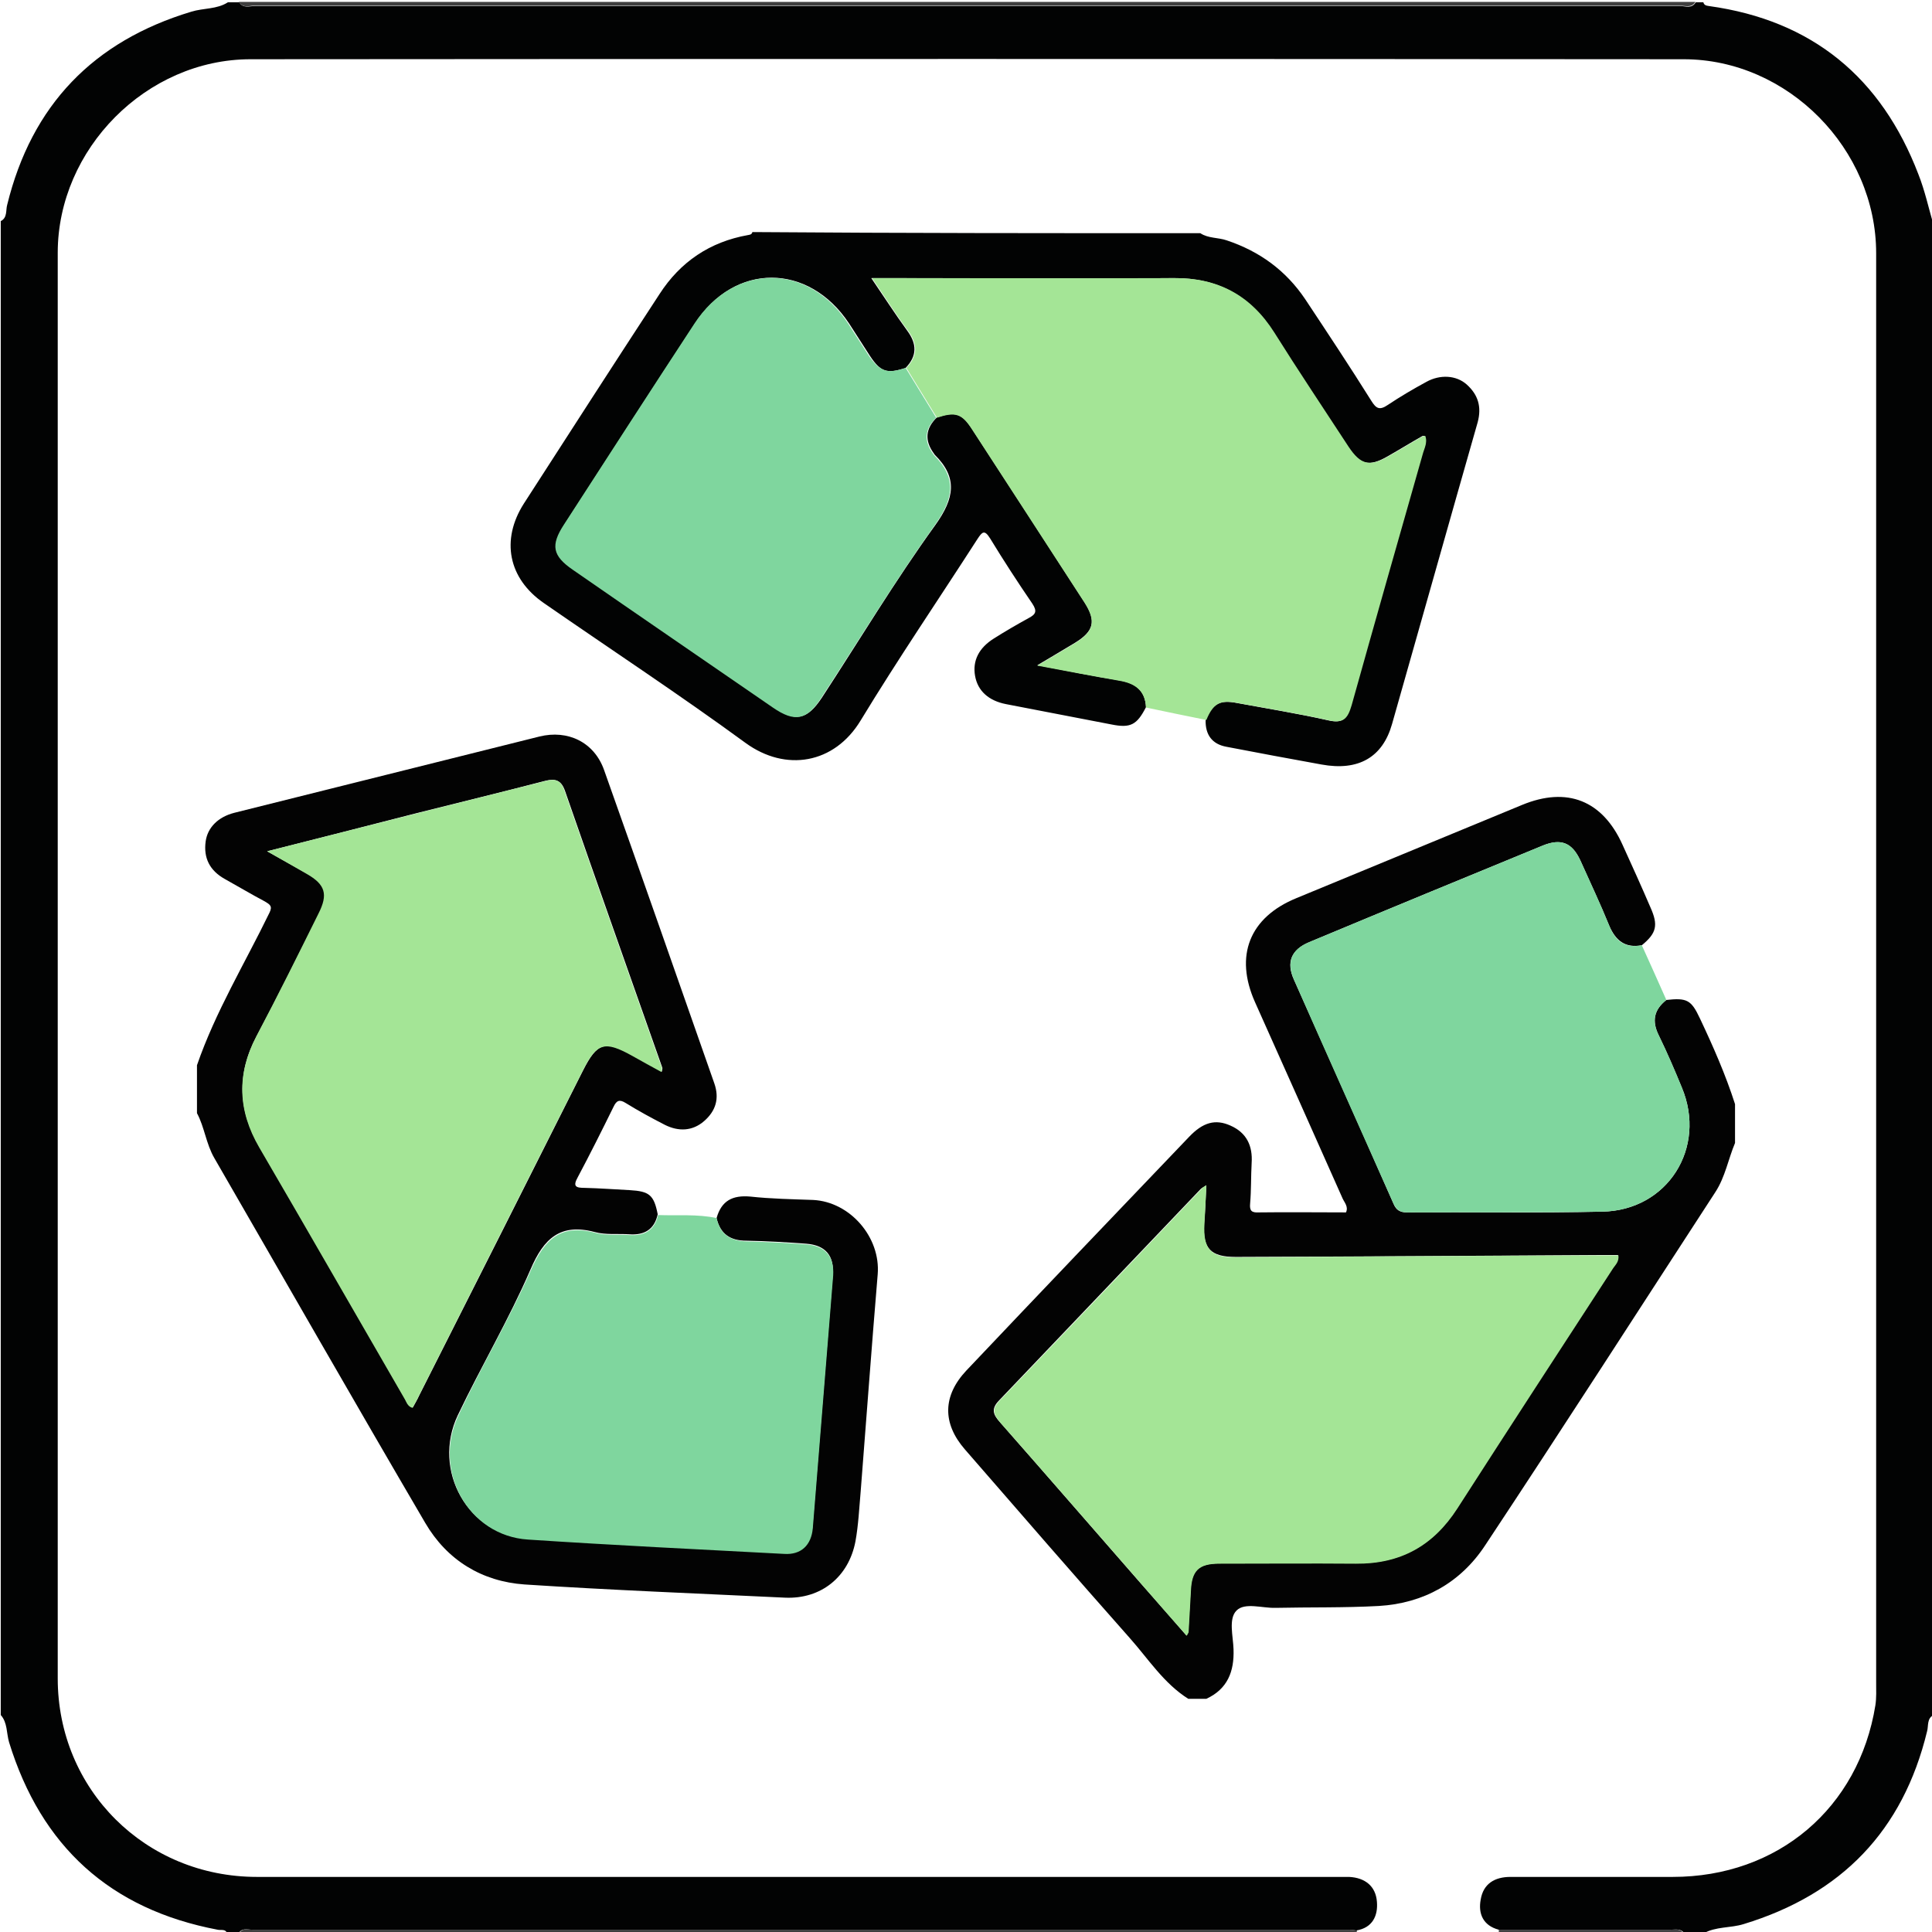 <?xml version="1.0" encoding="utf-8"?>
<!-- Generator: Adobe Illustrator 27.0.0, SVG Export Plug-In . SVG Version: 6.00 Build 0)  -->
<svg version="1.1" id="Calque_1" xmlns="http://www.w3.org/2000/svg" xmlns:xlink="http://www.w3.org/1999/xlink" x="0px" y="0px"
	 viewBox="0 0 512 512" style="enable-background:new 0 0 512 512;" xml:space="preserve">
<style type="text/css">
	.st0{fill:#020303;}
	.st1{fill:#3F3F3F;}
	.st2{fill:#414142;}
	.st3{fill:#030303;}
	.st4{fill:#A4E596;}
	.st5{fill:#7FD69E;}
</style>
<g>
	<path class="st0" d="M397.2,511.4c-4.2-1.1-5.5-4.3-4.8-8c0.7-4.2,3.7-6,7.9-6c14.3,0,28.7,0,43,0c27.8,0,49.3-18.2,53.7-45.5
		c0.3-2,0.2-4,0.2-6c0-126.3,0-252.5,0-378.8c0-27.6-23.4-51.4-51-51.4c-126.6-0.1-253.2-0.1-379.8,0c-27.6,0-51.1,23.8-51.1,51.3
		c0,125.9,0,251.9,0,377.8c0,29.4,23.2,52.6,52.8,52.6c95,0,189.9,0,284.9,0c1.5,0,3,0,4.5,0c4.3,0.2,7.1,2.5,7.4,6.6
		c0.3,3.6-1.1,6.9-5.5,7.6c-0.7-0.1-1.3-0.2-2-0.2c-96.9,0-193.8,0-290.6,0c-1.2,0-2.7-0.6-3.6,1c-1,0-2,0-3,0
		c-0.4-1.3-1.6-0.8-2.5-1c-28.5-5.4-46.8-22.1-55.3-49.7c-0.7-2.4-0.4-5.2-2.2-7.2c0-132,0-263.9,0-395.9c1.8-0.9,1.3-2.9,1.7-4.3
		C8.4,27.8,24.8,10.9,50.7,3.1c3.2-1,6.8-0.6,9.7-2.5c1,0,2,0,3,0c1,1.7,2.7,1,4.1,1c125.9,0,251.9,0,377.8,0c1.4,0,3,0.8,4.1-1
		c0.7,0,1.3,0,2,0c0.2,0.8,0.8,0.9,1.5,1c27.4,3.8,45.7,19,55.5,44.6c1.7,4.3,2.7,8.9,4,13.4c0,131.6,0,263.3,0,394.9
		c-1.8,0.9-1.3,2.9-1.7,4.3c-6.4,26.4-22.7,43.2-48.6,51.1c-3.5,1.1-7.4,0.6-10.7,2.5c-1.7,0-3.3,0-5,0c-0.9-1.4-2.4-1-3.6-1
		C427.5,511.4,412.3,511.4,397.2,511.4z"/>
	<path class="st1" d="M449.3,0.5c-1,1.7-2.7,1-4.1,1c-125.9,0-251.9,0-377.8,0c-1.4,0-3,0.8-4.1-1C192,0.5,320.6,0.5,449.3,0.5z"/>
	<path class="st1" d="M63.4,512.4c0.8-1.6,2.3-1,3.6-1c96.9,0,193.8,0,290.6,0c0.7,0,1.3,0.1,2,0.2c0,0.3-0.1,0.6-0.3,0.8
		C260.6,512.4,162,512.4,63.4,512.4z"/>
	<path class="st2" d="M397.2,511.4c15.1,0,30.3,0,45.4,0c1.3,0,2.7-0.4,3.6,1c-16.3,0-32.7,0-49,0
		C397.2,512.1,397.2,511.8,397.2,511.4z"/>
</g>
<g>
	<path class="st3" d="M314.9,450.2c-6.5-4.1-10.6-10.6-15.5-16.1c-14.7-16.6-29.2-33.3-43.7-50c-6-6.9-5.9-14.2,0.4-20.9
		c19.6-20.7,39.3-41.3,59-61.9c3.7-3.9,7-4.8,11-3c4.3,1.9,5.9,5.4,5.6,9.9c-0.2,3.6-0.1,7.2-0.4,10.7c-0.2,2,0.4,2.5,2.3,2.4
		c7.7-0.1,15.4,0,23.1,0c0.7-1.5-0.4-2.6-0.9-3.7c-7.7-17.3-15.4-34.6-23.2-52c-5.5-12.3-1.5-22.5,11-27.6
		c19.9-8.2,39.9-16.5,59.8-24.7c11.9-4.9,21.3-1.2,26.6,10.6c2.5,5.5,5,11,7.4,16.6c2.1,4.7,1.6,6.8-2.3,10
		c-4.4,0.8-6.9-1.2-8.6-5.1c-2.4-5.9-5.1-11.6-7.7-17.4c-2.2-4.7-5.1-5.9-10-3.9c-20.7,8.5-41.3,17-61.9,25.6c-4.7,2-6.1,5.3-4,9.9
		c8.8,19.8,17.7,39.6,26.4,59.4c0.7,1.7,1.7,2.3,3.6,2.3c17.2-0.1,34.5,0.2,51.7-0.2c17.3-0.3,27.8-16.9,21.1-32.9
		c-1.9-4.6-3.9-9.3-6.1-13.8c-1.9-3.8-1.3-6.8,2-9.4c5.5-0.6,6.6,0,8.9,4.9c3.5,7.4,6.8,14.9,9.3,22.7c0,3.4,0,6.9,0,10.3
		c-1.8,4.3-2.6,9-5.2,13c-20.3,31.2-40.4,62.5-61,93.6c-6.5,9.9-16.3,15.4-28.2,16.1c-9.1,0.5-18.3,0.3-27.4,0.5
		c-3.5,0.1-8.1-1.5-10.3,0.7c-2.2,2.2-0.9,6.8-0.8,10.3c0.2,5.9-1.6,10.5-7.2,13.1C318.1,450.2,316.5,450.2,314.9,450.2z
		 M319.7,314.1c-0.9,0.6-1.2,0.7-1.5,1c-17.8,18.7-35.7,37.4-53.5,56.1c-2.1,2.2-1.5,3.7,0.3,5.7c12.5,14.2,24.9,28.5,37.4,42.8
		c4,4.5,8,9.1,12,13.7c0.3-0.6,0.5-0.8,0.5-1c0.2-3.6,0.4-7.1,0.6-10.7c0.2-5.5,2-7.3,7.5-7.4c12.1-0.1,24.1-0.2,36.2,0
		c11.7,0.1,20.5-4.6,26.9-14.6c13.6-21.3,27.5-42.5,41.3-63.7c0.6-1,1.6-1.8,1.4-3.4c-1.8,0-3.6,0-5.4,0c-32,0.2-63.9,0.4-95.9,0.5
		c-6.7,0-8.8-2.2-8.4-8.9C319.4,321,319.5,317.9,319.7,314.1z"/>
	<path class="st3" d="M189.9,322.8c1.3-4.6,4.2-6.1,8.9-5.7c5.5,0.6,11.1,0.7,16.7,0.9c9.8,0.5,17.9,9.9,17.1,19.7
		c-1.6,19.1-3,38.3-4.5,57.4c-0.4,4.5-0.6,9-1.4,13.4c-1.8,9.4-9.1,15.3-18.6,14.9c-23-1.1-46.1-2-69.1-3.5
		c-11.3-0.8-20.5-6.4-26.3-16.3c-18.8-32.1-37.3-64.5-55.9-96.7c-2.2-3.8-2.6-8.2-4.6-11.9c0-4.2,0-8.5,0-12.7
		c4.9-14.2,12.7-27,19.2-40.4c0.9-1.8,0.1-2.2-1.2-3c-3.6-1.9-7.1-4-10.7-6c-3.9-2.2-5.6-5.5-5-9.9c0.5-3.7,3.3-6.5,7.6-7.6
		c26.9-6.7,53.9-13.5,80.8-20.2c7.6-1.9,14.6,1.5,17.2,8.9c9.8,27.6,19.5,55.3,29.2,83c1.4,4,0.4,7.3-2.7,10
		c-3.1,2.7-6.8,2.8-10.4,1c-3.5-1.8-7-3.7-10.4-5.8c-1.6-1-2.4-0.7-3.2,1c-3.1,6.3-6.2,12.5-9.5,18.7c-1.4,2.5-0.4,2.8,1.9,2.8
		c4,0.1,7.9,0.4,11.9,0.6c5.2,0.3,6.4,1.3,7.4,6.4c-0.9,4.1-3.6,5.6-7.6,5.3c-3-0.2-6.2,0.2-9.1-0.6c-9.1-2.4-13.5,1.7-17,9.9
		c-5.7,13.2-13.1,25.7-19.3,38.7c-6.9,14.6,2.8,31.7,18.5,32.7c22.6,1.5,45.3,2.6,67.9,3.8c4.5,0.2,7.2-2.3,7.6-6.8
		c1.8-22.3,3.6-44.6,5.4-67c0.4-5-1.9-7.8-7-8.2c-5.3-0.4-10.6-0.7-15.9-0.8C193.6,328.8,190.9,327.1,189.9,322.8z M70.8,225.6
		c4.3,2.4,7.5,4.2,10.7,6c4.9,2.8,5.7,5.4,3.1,10.5C79.1,253,73.7,263.9,68,274.6c-5.3,10-4.9,19.7,0.8,29.4
		c12.9,22.1,25.6,44.2,38.4,66.4c0.5,0.9,0.8,2.2,2.2,2.6c0.6-1.1,1.2-2.1,1.7-3.2c14.5-28.7,29-57.4,43.4-86.1
		c3.8-7.5,5.8-8.1,13.3-3.9c2.5,1.4,5,2.7,7.6,4.2c0.1-0.6,0.2-0.9,0.1-1.1c-8.6-24.5-17.3-48.9-25.8-73.4c-1-2.8-2.6-3.2-5.1-2.6
		c-11.5,3-23.1,5.8-34.6,8.7C97.2,218.9,84.6,222.1,70.8,225.6z"/>
	<path class="st0" d="M318.1,61.8c2.1,1.4,4.7,1.1,7,1.9c8.7,2.9,15.7,8,20.8,15.6c5.9,8.9,11.8,17.8,17.5,26.9
		c1.3,2.1,2.2,2.6,4.4,1.1c3.3-2.2,6.7-4.2,10.2-6.1c3.6-2,7.9-1.8,10.7,0.7c3,2.7,4,5.9,2.9,10c-7.6,26.6-15.1,53.3-22.7,80
		c-2.5,8.8-8.9,12.5-18.7,10.7c-8.4-1.5-16.8-3.1-25.2-4.7c-3.8-0.7-5.6-3.2-5.5-7.1c1.9-4.4,3.7-5.4,8.3-4.5
		c8.1,1.5,16.2,2.8,24.2,4.6c3.9,0.9,5.1-0.5,6-4c6.2-22.2,12.6-44.3,18.8-66.4c0.5-1.6,1.5-3.2,0.7-5c-0.3,0-0.6,0-0.8,0.2
		c-3,1.7-5.9,3.5-8.9,5.2c-5,2.9-7.4,2.3-10.6-2.5c-6.6-10.1-13.3-20.1-19.7-30.3c-6.2-9.8-14.9-14.5-26.5-14.4
		c-25.3,0.2-50.6,0-76,0c-1.1,0-2.3,0-4.1,0c3.4,5,6.3,9.5,9.5,13.9c2.6,3.5,2.7,6.7-0.4,9.9c-4.9,1.6-6.6,1.1-9.4-3.1
		c-1.9-2.9-3.7-5.8-5.6-8.7c-10.7-16.1-30.3-16.2-40.8,0c-11.6,17.7-23.1,35.5-34.6,53.3c-3.5,5.4-2.9,8.2,2.4,11.9
		c17.7,12.2,35.3,24.4,53,36.5c5.8,4,8.9,3.4,12.8-2.5c10-15.3,19.4-31,30.1-45.8c5-7,6-12.5-0.2-18.6c-0.1-0.1-0.1-0.2-0.2-0.3
		c-2.5-3.4-2.3-6.6,0.8-9.6c4.9-1.6,6.6-1.1,9.3,3.1c10,15.3,19.9,30.6,29.8,45.9c3.2,5,2.5,7.7-2.6,10.8c-3,1.8-6,3.6-9.9,5.9
		c8,1.5,14.8,2.9,21.7,4c4.2,0.7,6.9,2.6,7.1,7.1c-2.4,4.7-4.1,5.6-9.1,4.6c-9.3-1.8-18.6-3.6-28-5.4c-4.6-0.9-7.5-3.5-8.2-7.5
		c-0.7-4,1-7.4,5-9.9c3-1.9,6.1-3.7,9.2-5.4c1.9-1,2.3-1.8,1-3.8c-3.9-5.7-7.6-11.4-11.2-17.3c-1.5-2.4-2.1-1.8-3.4,0.2
		c-10.3,16-21,31.7-30.9,48c-7,11.6-19.9,13.7-30.5,6c-17.5-12.8-35.6-24.7-53.5-37.1c-9.4-6.5-11.4-16.7-5.3-26.3
		c12-18.6,23.9-37.1,36-55.6c5.5-8.5,13.3-13.8,23.4-15.6c0.5-0.1,1-0.1,1.2-0.8C239,61.8,278.6,61.8,318.1,61.8z"/>
	<path class="st4" d="M303.7,187.5c-0.2-4.5-2.9-6.4-7.1-7.1c-6.9-1.2-13.7-2.5-21.7-4c3.9-2.3,6.9-4.1,9.9-5.9
		c5.1-3.1,5.8-5.8,2.6-10.8c-9.9-15.3-19.9-30.6-29.8-45.9c-2.7-4.2-4.4-4.7-9.3-3.1c-2.7-4.4-5.4-8.8-8.1-13.2
		c3.1-3.2,3-6.4,0.4-9.9c-3.2-4.3-6.1-8.9-9.5-13.9c1.8,0,3,0,4.1,0c25.3,0,50.6,0.1,76,0c11.6-0.1,20.3,4.6,26.5,14.4
		c6.4,10.2,13.1,20.2,19.7,30.3c3.2,4.8,5.6,5.4,10.6,2.5c3-1.7,5.9-3.5,8.9-5.2c0.2-0.1,0.5-0.1,0.8-0.2c0.7,1.8-0.3,3.4-0.7,5
		c-6.3,22.1-12.6,44.2-18.8,66.4c-1,3.4-2.1,4.9-6,4c-8-1.8-16.1-3.1-24.2-4.6c-4.6-0.9-6.5,0.1-8.3,4.5
		C314.2,189.7,308.9,188.6,303.7,187.5z"/>
	<path class="st5" d="M441.6,265c-3.3,2.6-3.9,5.6-2,9.4c2.2,4.5,4.2,9.1,6.1,13.8c6.7,16-3.8,32.6-21.1,32.9
		c-17.2,0.3-34.4,0.1-51.7,0.2c-1.9,0-2.8-0.7-3.6-2.3c-8.8-19.8-17.7-39.6-26.4-59.4c-2-4.6-0.7-8,4-9.9
		c20.6-8.6,41.3-17.1,61.9-25.6c4.9-2,7.8-0.8,10,3.9c2.6,5.8,5.3,11.5,7.7,17.4c1.6,4,4.2,6,8.6,5.1
		C437.3,255.3,439.4,260.1,441.6,265z"/>
	<path class="st5" d="M189.9,322.8c0.9,4.3,3.7,6.1,8,6.2c5.3,0.1,10.6,0.4,15.9,0.8c5,0.4,7.3,3.3,7,8.2c-1.8,22.3-3.6,44.6-5.4,67
		c-0.4,4.5-3.1,7.1-7.6,6.8c-22.6-1.2-45.3-2.3-67.9-3.8c-15.7-1-25.3-18.1-18.5-32.7c6.1-13.1,13.5-25.5,19.3-38.7
		c3.6-8.2,7.9-12.3,17-9.9c2.9,0.8,6.1,0.4,9.1,0.6c4,0.3,6.7-1.3,7.6-5.3C179.6,322.2,184.8,321.7,189.9,322.8z"/>
	<path class="st4" d="M319.7,314.1c-0.2,3.8-0.3,7-0.5,10.2c-0.4,6.8,1.7,9,8.4,8.9c32-0.2,63.9-0.4,95.9-0.5c1.8,0,3.6,0,5.4,0
		c0.2,1.7-0.8,2.5-1.4,3.4c-13.8,21.2-27.6,42.4-41.3,63.7c-6.4,9.9-15.1,14.7-26.9,14.6c-12.1-0.1-24.1,0-36.2,0
		c-5.5,0-7.3,1.9-7.5,7.4c-0.2,3.6-0.4,7.1-0.6,10.7c0,0.2-0.2,0.4-0.5,1c-4.1-4.6-8.1-9.2-12-13.7c-12.5-14.3-24.9-28.6-37.4-42.8
		c-1.7-2-2.4-3.5-0.3-5.7c17.9-18.7,35.7-37.4,53.5-56.1C318.5,314.8,318.9,314.6,319.7,314.1z"/>
	<path class="st4" d="M70.8,225.6c13.8-3.5,26.4-6.7,39.1-9.9c11.5-2.9,23.1-5.8,34.6-8.7c2.6-0.7,4.2-0.3,5.1,2.6
		c8.5,24.5,17.2,48.9,25.8,73.4c0.1,0.2-0.1,0.5-0.1,1.1c-2.6-1.4-5.1-2.8-7.6-4.2c-7.5-4.2-9.5-3.6-13.3,3.9
		c-14.5,28.7-28.9,57.4-43.4,86.1c-0.5,1.1-1.1,2.1-1.7,3.2c-1.4-0.4-1.6-1.7-2.2-2.6c-12.8-22.1-25.5-44.3-38.4-66.4
		c-5.7-9.8-6-19.4-0.8-29.4c5.7-10.8,11.1-21.7,16.5-32.6c2.6-5.1,1.8-7.7-3.1-10.5C78.2,229.8,75,228,70.8,225.6z"/>
	<path class="st5" d="M240,97.5c2.7,4.4,5.4,8.8,8.1,13.2c-3.1,3-3.3,6.2-0.8,9.6c0.1,0.1,0.1,0.2,0.2,0.3
		c6.2,6.2,5.2,11.6,0.2,18.6c-10.6,14.9-20.1,30.5-30.1,45.8c-3.8,5.9-7,6.5-12.8,2.5c-17.7-12.2-35.4-24.3-53-36.5
		c-5.4-3.7-5.9-6.5-2.4-11.9c11.5-17.8,23-35.6,34.6-53.3c10.6-16.2,30.2-16.2,40.8,0c1.9,2.9,3.7,5.8,5.6,8.7
		C233.4,98.6,235.2,99.1,240,97.5z"/>
</g>
</svg>
